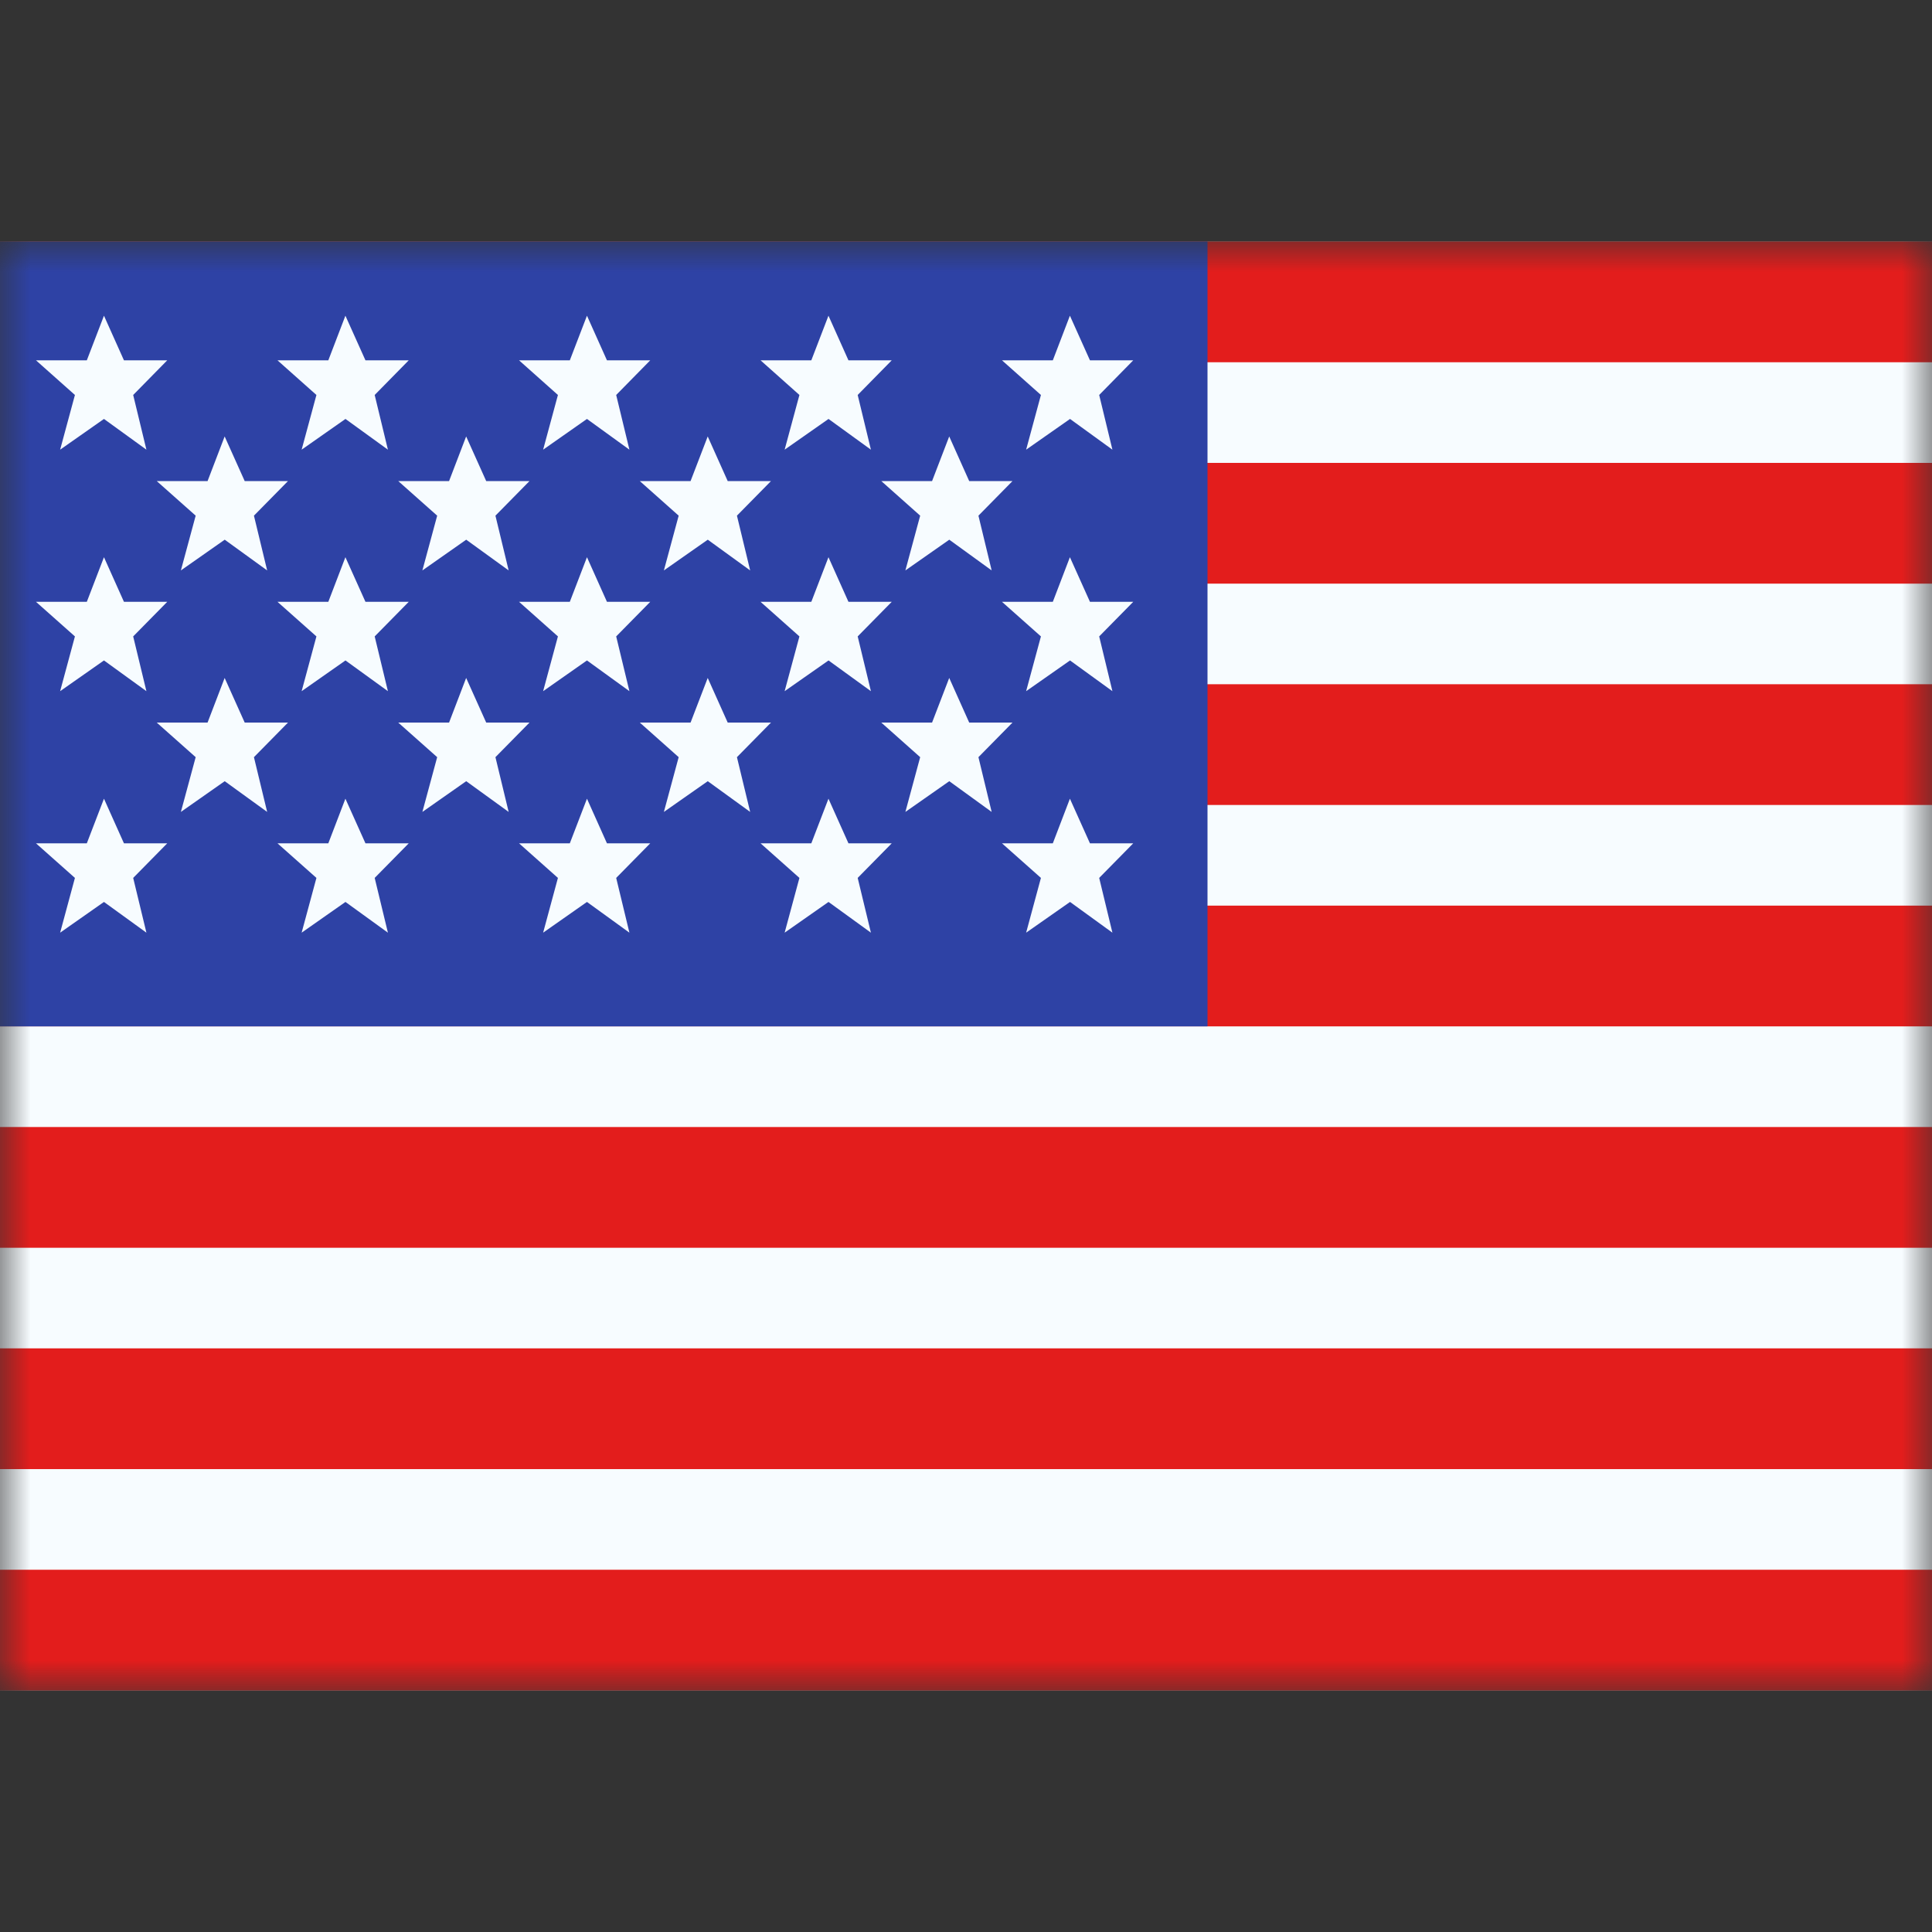 <svg xmlns="http://www.w3.org/2000/svg" fill="none" viewBox="0 0 32 32" height="32" width="32">
<rect x="0" y="0" width="32" height="32" fill="#333333" stroke="none"/>
<mask height="24" width="32" y="4" x="0" maskUnits="userSpaceOnUse" style="mask-type:luminance" id="mask0_1461_1189">
<rect fill="white" height="24" width="32" y="4"></rect>
</mask>
<g mask="url(#mask0_1461_1189)">
<path fill="#F7FCFF" d="M0 4H32V28H0V4Z" clip-rule="evenodd" fill-rule="evenodd"></path>
<path fill="#E31D1C" d="M0 18.667V20.667H32V18.667H0Z" clip-rule="evenodd" fill-rule="evenodd"></path>
<path fill="#E31D1C" d="M0 22.333V24.333H32V22.333H0Z" clip-rule="evenodd" fill-rule="evenodd"></path>
<path fill="#E31D1C" d="M0 11.333V13.333H32V11.333H0Z" clip-rule="evenodd" fill-rule="evenodd"></path>
<path fill="#E31D1C" d="M0 26V28H32V26H0Z" clip-rule="evenodd" fill-rule="evenodd"></path>
<path fill="#E31D1C" d="M0 15V17H32V15H0Z" clip-rule="evenodd" fill-rule="evenodd"></path>
<path fill="#E31D1C" d="M0 4V6H32V4H0Z" clip-rule="evenodd" fill-rule="evenodd"></path>
<path fill="#E31D1C" d="M0 7.667V9.667H32V7.667H0Z" clip-rule="evenodd" fill-rule="evenodd"></path>
<rect fill="#2E42A5" height="13" width="20" y="4"></rect>
<path fill="#F7FCFF" d="M2.053 13.968H2.77L2.206 14.541L2.425 15.448L1.722 14.939L0.996 15.448L1.241 14.541L0.596 13.968H1.438L1.722 13.229L2.053 13.968ZM6.053 13.968H6.77L6.206 14.541L6.425 15.448L5.722 14.939L4.996 15.448L5.241 14.541L4.596 13.968H5.438L5.721 13.229L6.053 13.968ZM10.053 13.968H10.77L10.206 14.541L10.425 15.448L9.722 14.939L8.996 15.448L9.241 14.541L8.597 13.968H9.438L9.722 13.229L10.053 13.968ZM14.053 13.968H14.77L14.206 14.541L14.425 15.448L13.723 14.939L12.996 15.448L13.241 14.541L12.597 13.968H13.438L13.722 13.229L14.053 13.968ZM18.053 13.968H18.77L18.206 14.541L18.425 15.448L17.723 14.939L16.996 15.448L17.241 14.541L16.596 13.968H17.438L17.721 13.229L18.053 13.968ZM4.053 11.968H4.77L4.206 12.541L4.425 13.448L3.722 12.939L2.996 13.448L3.241 12.541L2.596 11.968H3.438L3.721 11.229L4.053 11.968ZM8.053 11.968H8.77L8.206 12.541L8.425 13.448L7.722 12.939L6.996 13.448L7.241 12.541L6.596 11.968H7.438L7.721 11.229L8.053 11.968ZM12.053 11.968H12.77L12.206 12.541L12.425 13.448L11.723 12.939L10.996 13.448L11.241 12.541L10.597 11.968H11.438L11.722 11.229L12.053 11.968ZM16.053 11.968H16.77L16.206 12.541L16.425 13.448L15.723 12.939L14.996 13.448L15.241 12.541L14.597 11.968H15.438L15.722 11.229L16.053 11.968ZM2.053 9.968H2.77L2.206 10.541L2.425 11.448L1.722 10.939L0.996 11.448L1.241 10.541L0.596 9.968H1.438L1.722 9.229L2.053 9.968ZM6.053 9.968H6.77L6.206 10.541L6.425 11.448L5.722 10.939L4.996 11.448L5.241 10.541L4.596 9.968H5.438L5.721 9.229L6.053 9.968ZM10.053 9.968H10.77L10.206 10.541L10.425 11.448L9.722 10.939L8.996 11.448L9.241 10.541L8.597 9.968H9.438L9.722 9.229L10.053 9.968ZM14.053 9.968H14.77L14.206 10.541L14.425 11.448L13.723 10.939L12.996 11.448L13.241 10.541L12.597 9.968H13.438L13.722 9.229L14.053 9.968ZM18.053 9.968H18.77L18.206 10.541L18.425 11.448L17.723 10.939L16.996 11.448L17.241 10.541L16.596 9.968H17.438L17.721 9.229L18.053 9.968ZM4.053 7.968H4.77L4.206 8.541L4.425 9.448L3.722 8.939L2.996 9.448L3.241 8.541L2.596 7.968H3.438L3.721 7.229L4.053 7.968ZM8.053 7.968H8.77L8.206 8.541L8.425 9.448L7.722 8.939L6.996 9.448L7.241 8.541L6.596 7.968H7.438L7.721 7.229L8.053 7.968ZM12.053 7.968H12.77L12.206 8.541L12.425 9.448L11.723 8.939L10.996 9.448L11.241 8.541L10.597 7.968H11.438L11.722 7.229L12.053 7.968ZM16.053 7.968H16.77L16.206 8.541L16.425 9.448L15.723 8.939L14.996 9.448L15.241 8.541L14.597 7.968H15.438L15.722 7.229L16.053 7.968ZM2.053 5.968H2.77L2.206 6.542L2.425 7.448L1.722 6.939L0.996 7.448L1.241 6.542L0.596 5.968H1.438L1.722 5.229L2.053 5.968ZM6.053 5.968H6.77L6.206 6.542L6.425 7.448L5.722 6.939L4.996 7.448L5.241 6.542L4.596 5.968H5.438L5.721 5.229L6.053 5.968ZM10.053 5.968H10.77L10.206 6.542L10.425 7.448L9.722 6.939L8.996 7.448L9.241 6.542L8.597 5.968H9.438L9.722 5.229L10.053 5.968ZM14.053 5.968H14.77L14.206 6.542L14.425 7.448L13.723 6.939L12.996 7.448L13.241 6.542L12.597 5.968H13.438L13.722 5.229L14.053 5.968ZM18.053 5.968H18.77L18.206 6.542L18.425 7.448L17.723 6.939L16.996 7.448L17.241 6.542L16.596 5.968H17.438L17.721 5.229L18.053 5.968Z"></path>
</g>
</svg>
